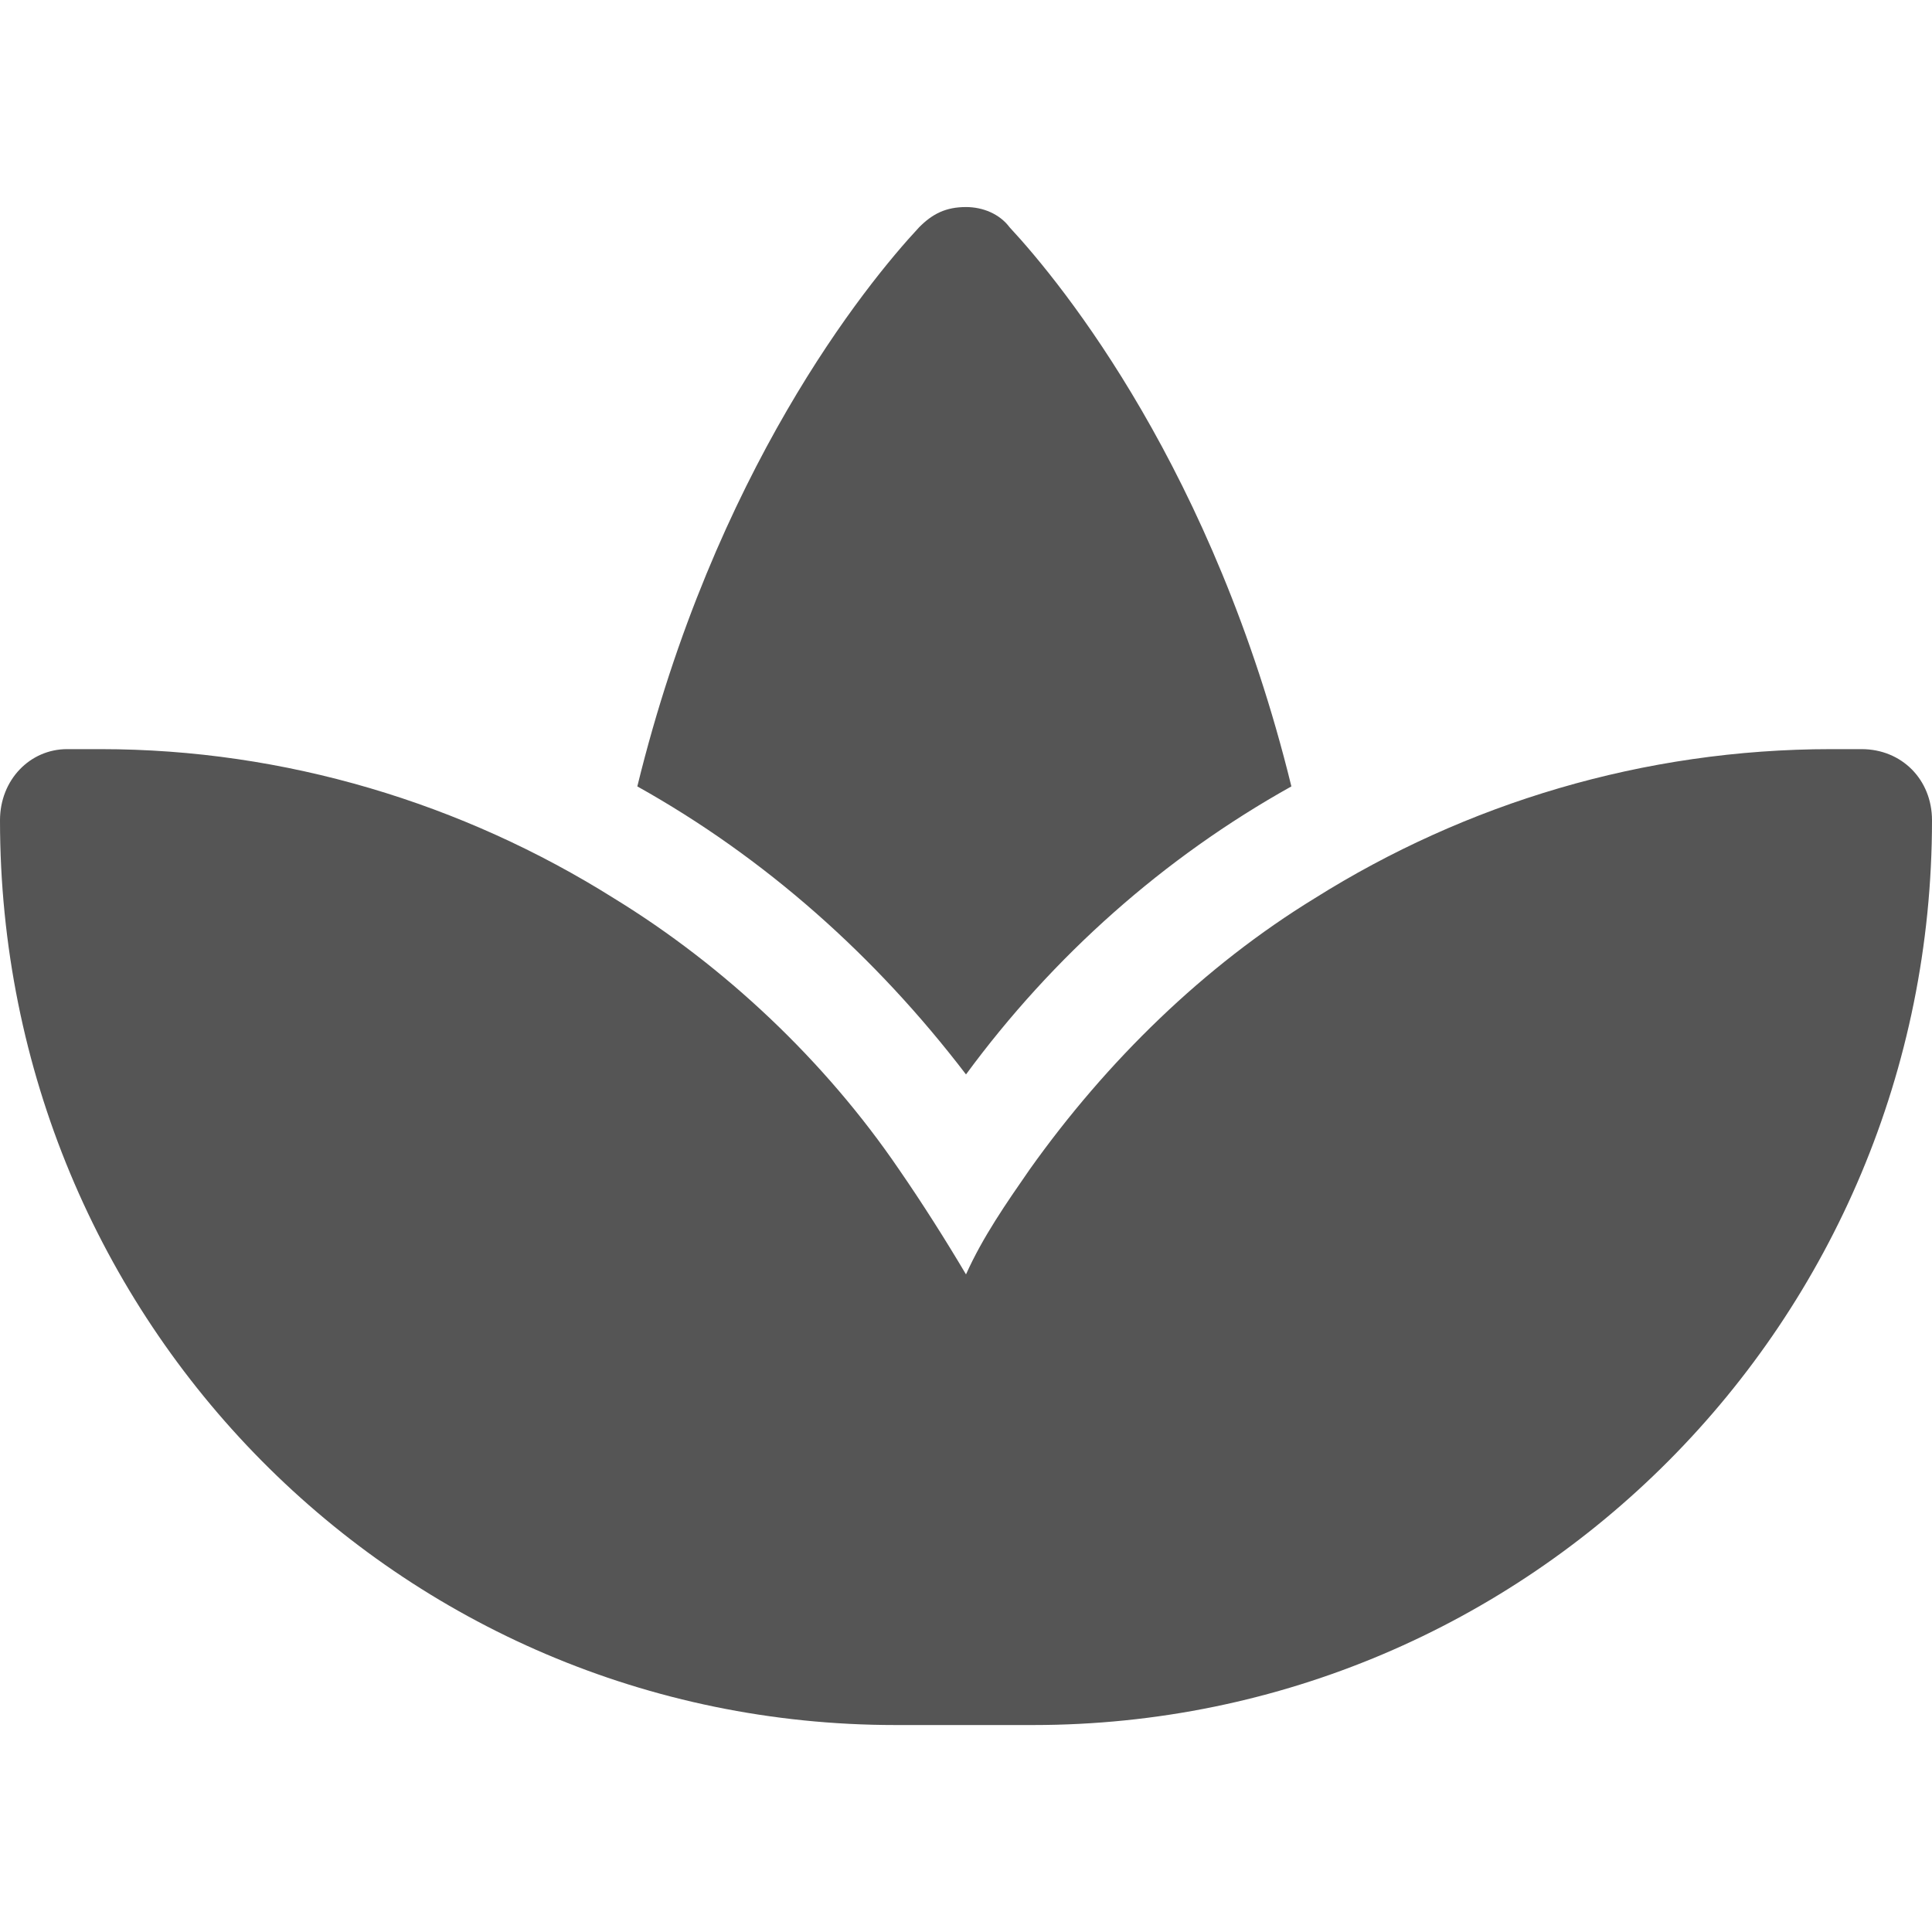 <svg width="24" height="24" viewBox="0 0 24 24" fill="none" xmlns="http://www.w3.org/2000/svg">
<path d="M7.625 11.158C9 12 10.25 13.179 11.167 14.526C11.458 14.947 11.75 15.409 12 15.831C12.208 15.367 12.5 14.947 12.792 14.526C13.75 13.179 14.958 12 16.333 11.158C18.208 9.98 20.417 9.306 22.75 9.306H23.125C23.625 9.306 24 9.685 24 10.19C24 16.42 19 21.429 12.833 21.429H11.125C4.958 21.429 0 16.42 0 10.19C0 9.685 0.375 9.306 0.833 9.306H1.25C3.542 9.306 5.75 9.98 7.625 11.158ZM12.542 2.824C13.208 3.54 15.083 5.855 16.042 9.769C14.458 10.653 13.083 11.874 12 13.347C10.875 11.874 9.5 10.653 7.917 9.769C8.875 5.855 10.75 3.54 11.417 2.824C11.583 2.656 11.75 2.572 12 2.572C12.208 2.572 12.417 2.656 12.542 2.824Z" fill="#555555"/>
</svg>
